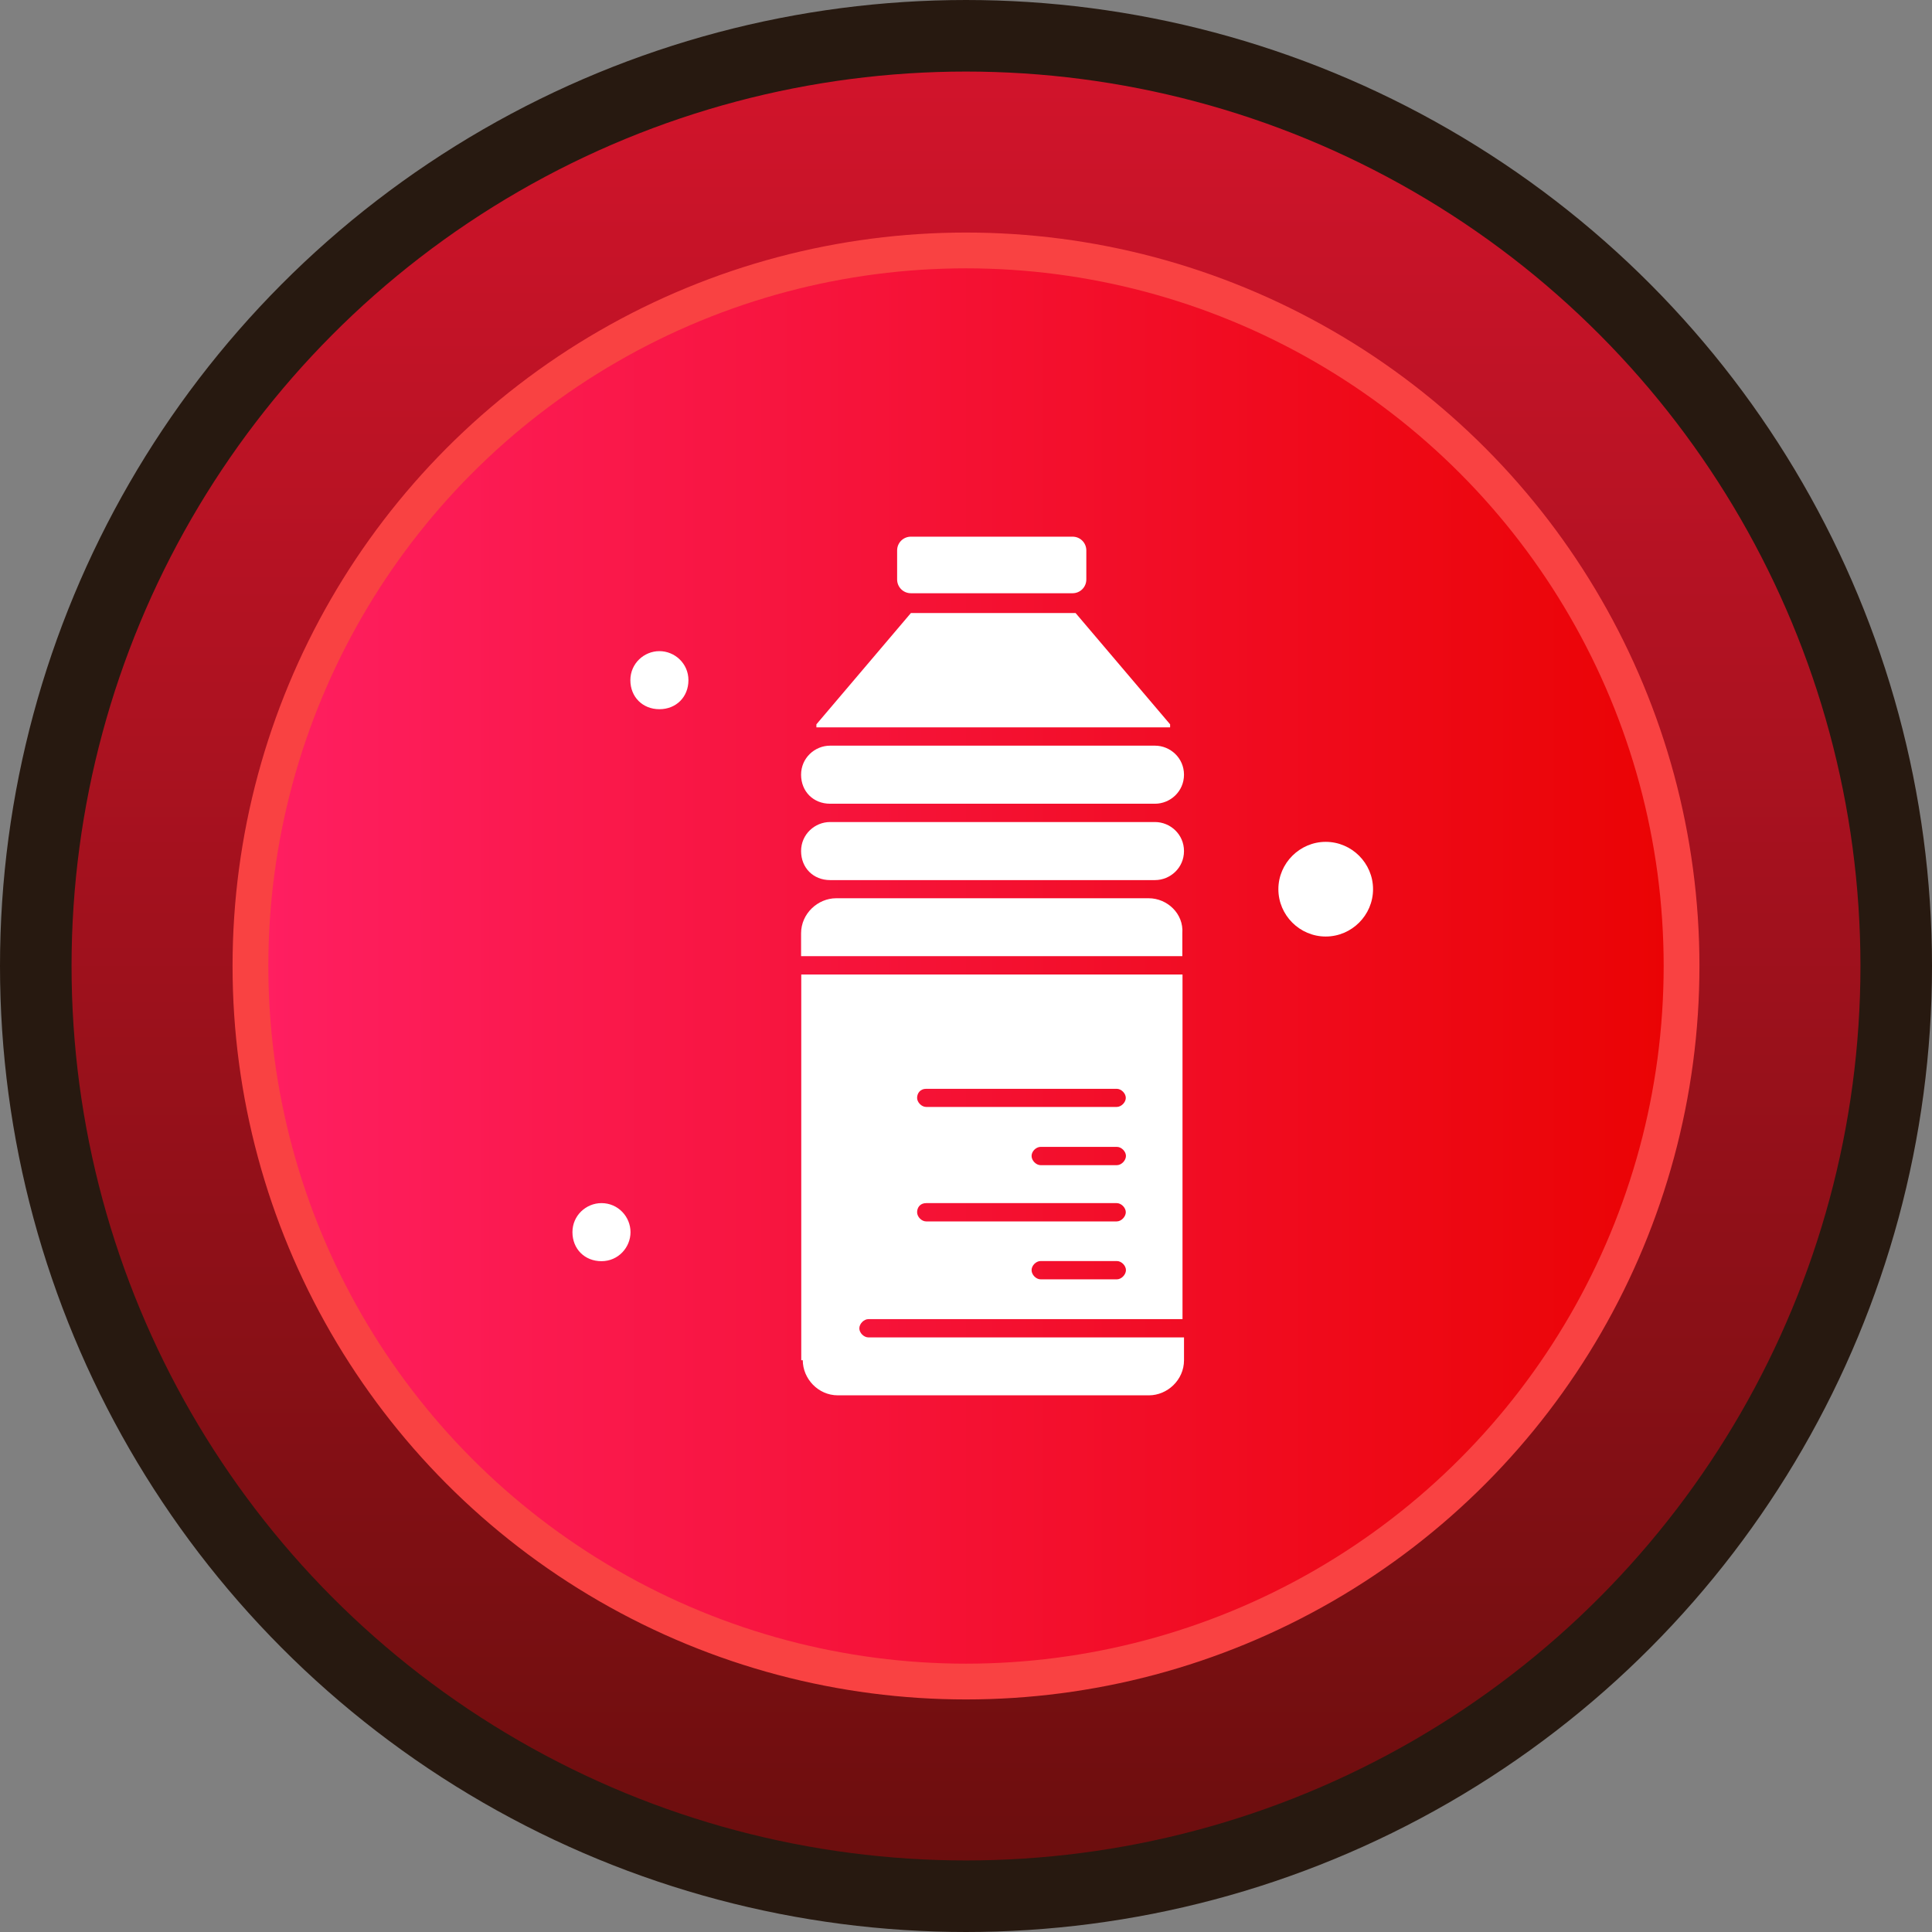 <svg xmlns="http://www.w3.org/2000/svg" fill="none" viewBox="0 0 108 108" height="108" width="108">
<rect x="0" y="0" width="108" height="108" fill="#808080" stroke="none"/>
<circle stroke-width="4" stroke="#271910" fill="url(#paint0_linear_9137_3377)" r="52" cy="54" cx="54"></circle>
<circle stroke-width="2" stroke="#F94242" fill="url(#paint1_linear_9137_3377)" r="40" cy="54" cx="54"></circle>
<path fill="white" d="M46.406 40.66H65.41V40.491L60.126 34.269H50.92L45.637 40.491V40.66H46.406Z"></path>
<path fill="white" d="M44.876 76.039C44.876 77.062 45.729 78 46.837 78H64.226C65.249 78 66.187 77.146 66.187 76.039V74.762H48.544C48.291 74.762 48.037 74.509 48.037 74.255C48.037 74.002 48.291 73.74 48.544 73.74H66.103V54.474H44.791V76.039H44.876ZM62.434 71.516H58.173C57.92 71.516 57.666 71.263 57.666 71.001C57.666 70.739 57.92 70.493 58.173 70.493H62.434C62.688 70.493 62.941 70.747 62.941 71.001C62.941 71.254 62.688 71.516 62.434 71.516ZM51.774 60.865H62.425C62.679 60.865 62.933 61.118 62.933 61.372C62.933 61.625 62.679 61.879 62.425 61.879H51.774C51.52 61.879 51.267 61.625 51.267 61.372C51.267 61.118 51.436 60.865 51.774 60.865ZM62.941 64.618C62.941 64.872 62.688 65.134 62.434 65.134H58.173C57.92 65.134 57.666 64.88 57.666 64.618C57.666 64.356 57.92 64.111 58.173 64.111H62.434C62.688 64.111 62.941 64.364 62.941 64.618ZM51.774 67.255H62.425C62.679 67.255 62.933 67.509 62.933 67.763C62.933 68.016 62.679 68.278 62.425 68.278H51.774C51.52 68.278 51.267 68.025 51.267 67.763C51.267 67.501 51.436 67.255 51.774 67.255Z"></path>
<path fill="white" d="M64.216 50.213H46.742C45.72 50.213 44.781 51.067 44.781 52.174V53.451H66.093V52.174C66.177 51.067 65.239 50.213 64.216 50.213Z"></path>
<path fill="white" d="M36.861 36.399C36.008 36.399 35.238 37.084 35.238 38.022C35.238 38.961 35.923 39.645 36.861 39.645C37.8 39.645 38.484 38.961 38.484 38.022C38.484 37.084 37.715 36.399 36.861 36.399Z"></path>
<path fill="white" d="M50.92 33.162H59.957C60.379 33.162 60.726 32.824 60.726 32.392V30.769C60.726 30.347 60.388 30 59.957 30H50.92C50.497 30 50.15 30.338 50.15 30.769V32.392C50.15 32.815 50.489 33.162 50.92 33.162Z"></path>
<path fill="white" d="M64.563 45.952H46.404C45.55 45.952 44.781 46.637 44.781 47.575C44.781 48.514 45.466 49.198 46.404 49.198H64.563C65.417 49.198 66.186 48.514 66.186 47.575C66.186 46.637 65.417 45.952 64.563 45.952Z"></path>
<path fill="white" d="M33.623 67.255C32.769 67.255 32 67.94 32 68.878C32 69.817 32.685 70.501 33.623 70.501C34.562 70.501 35.246 69.732 35.246 68.878C35.246 68.025 34.562 67.255 33.623 67.255Z"></path>
<path fill="white" d="M64.563 41.683H46.404C45.55 41.683 44.781 42.368 44.781 43.306C44.781 44.244 45.466 44.929 46.404 44.929H64.563C65.417 44.929 66.186 44.244 66.186 43.306C66.186 42.368 65.417 41.683 64.563 41.683Z"></path>
<path fill="white" d="M74.108 47.06C72.662 47.06 71.462 48.252 71.462 49.706C71.462 51.16 72.654 52.352 74.108 52.352C75.562 52.352 76.754 51.16 76.754 49.706C76.754 48.252 75.562 47.06 74.108 47.06Z"></path>
<defs>
<linearGradient gradientUnits="userSpaceOnUse" y2="104" x2="54.215" y1="4" x1="54.215" id="paint0_linear_9137_3377">
<stop stop-color="#D1142B"></stop>
<stop stop-color="#6C0E0E" offset="1"></stop>
</linearGradient>
<linearGradient gradientUnits="userSpaceOnUse" y2="54" x2="94" y1="54" x1="14" id="paint1_linear_9137_3377">
<stop stop-color="#FF1F62"></stop>
<stop stop-color="#EA0303" offset="1"></stop>
</linearGradient>
</defs>
</svg>

